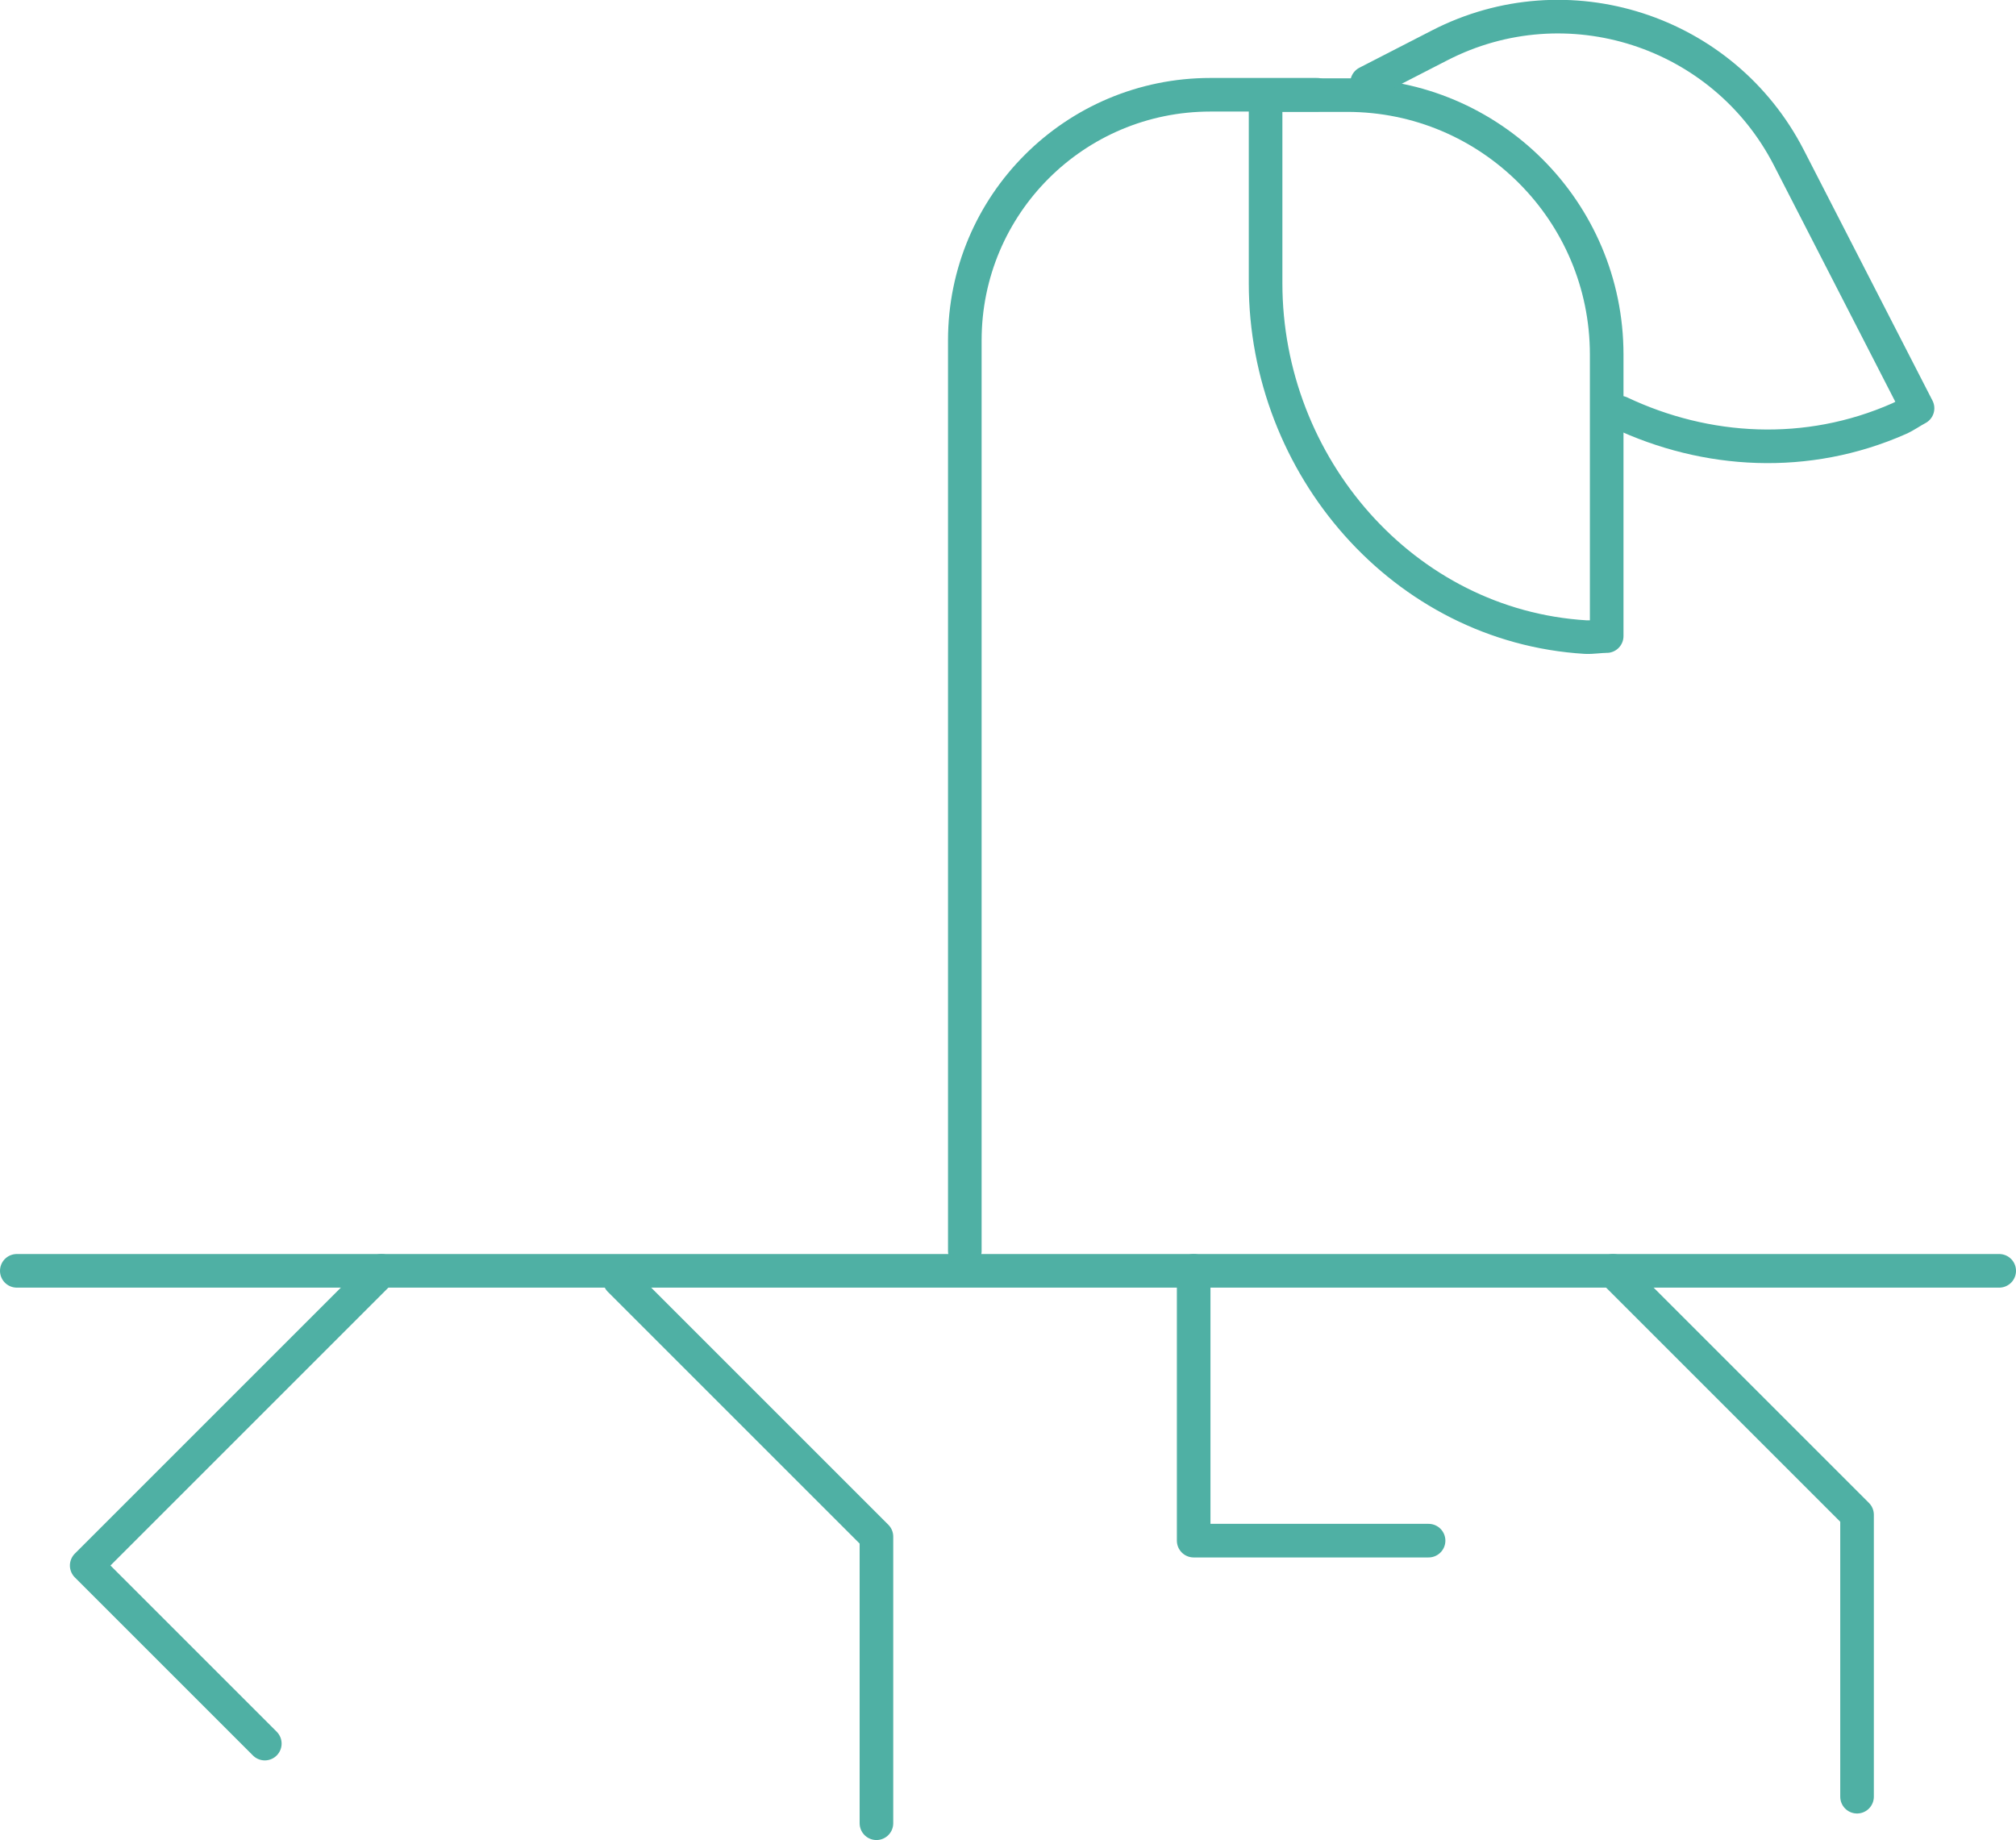 <?xml version="1.0" encoding="UTF-8"?>
<svg id="Layer_1" data-name="Layer 1" xmlns="http://www.w3.org/2000/svg" viewBox="0 0 59.99 54.76">
  <defs>
    <style>
      .cls-1 {
        fill: none;
        stroke: #4fb0a4;
        stroke-linecap: round;
        stroke-linejoin: round;
      }
    </style>
  </defs>
  <line class="cls-1" x1=".5" y1="37.82" x2="59.49" y2="37.82"/>
  <polyline class="cls-1" points="11.35 37.82 2.58 46.59 7.88 51.89"/>
  <polyline class="cls-1" points="18.44 38.09 26.08 45.73 26.08 54.26"/>
  <polyline class="cls-1" points="35.52 37.82 35.52 45.85 42.51 45.85"/>
  <polyline class="cls-1" points="48 37.82 55.26 45.08 55.26 53.47"/>
  <path class="cls-1" d="m40.09,2.83h-2.43v5.6c0,5.43,4.1,10.2,9.52,10.53.21.01.42-.03.63-.03v-8.38c0-4.26-3.46-7.72-7.72-7.72Z"/>
  <path class="cls-1" d="m48.21,12.28c2.56,1.21,5.56,1.39,8.3.18.2-.09.36-.21.55-.31l-3.83-7.46c-1.95-3.79-6.6-5.29-10.39-3.34l-2.16,1.11"/>
  <path class="cls-1" d="m28.71,37.23V10.13c0-4.04,3.27-7.31,7.31-7.31h3.17"/>
</svg>